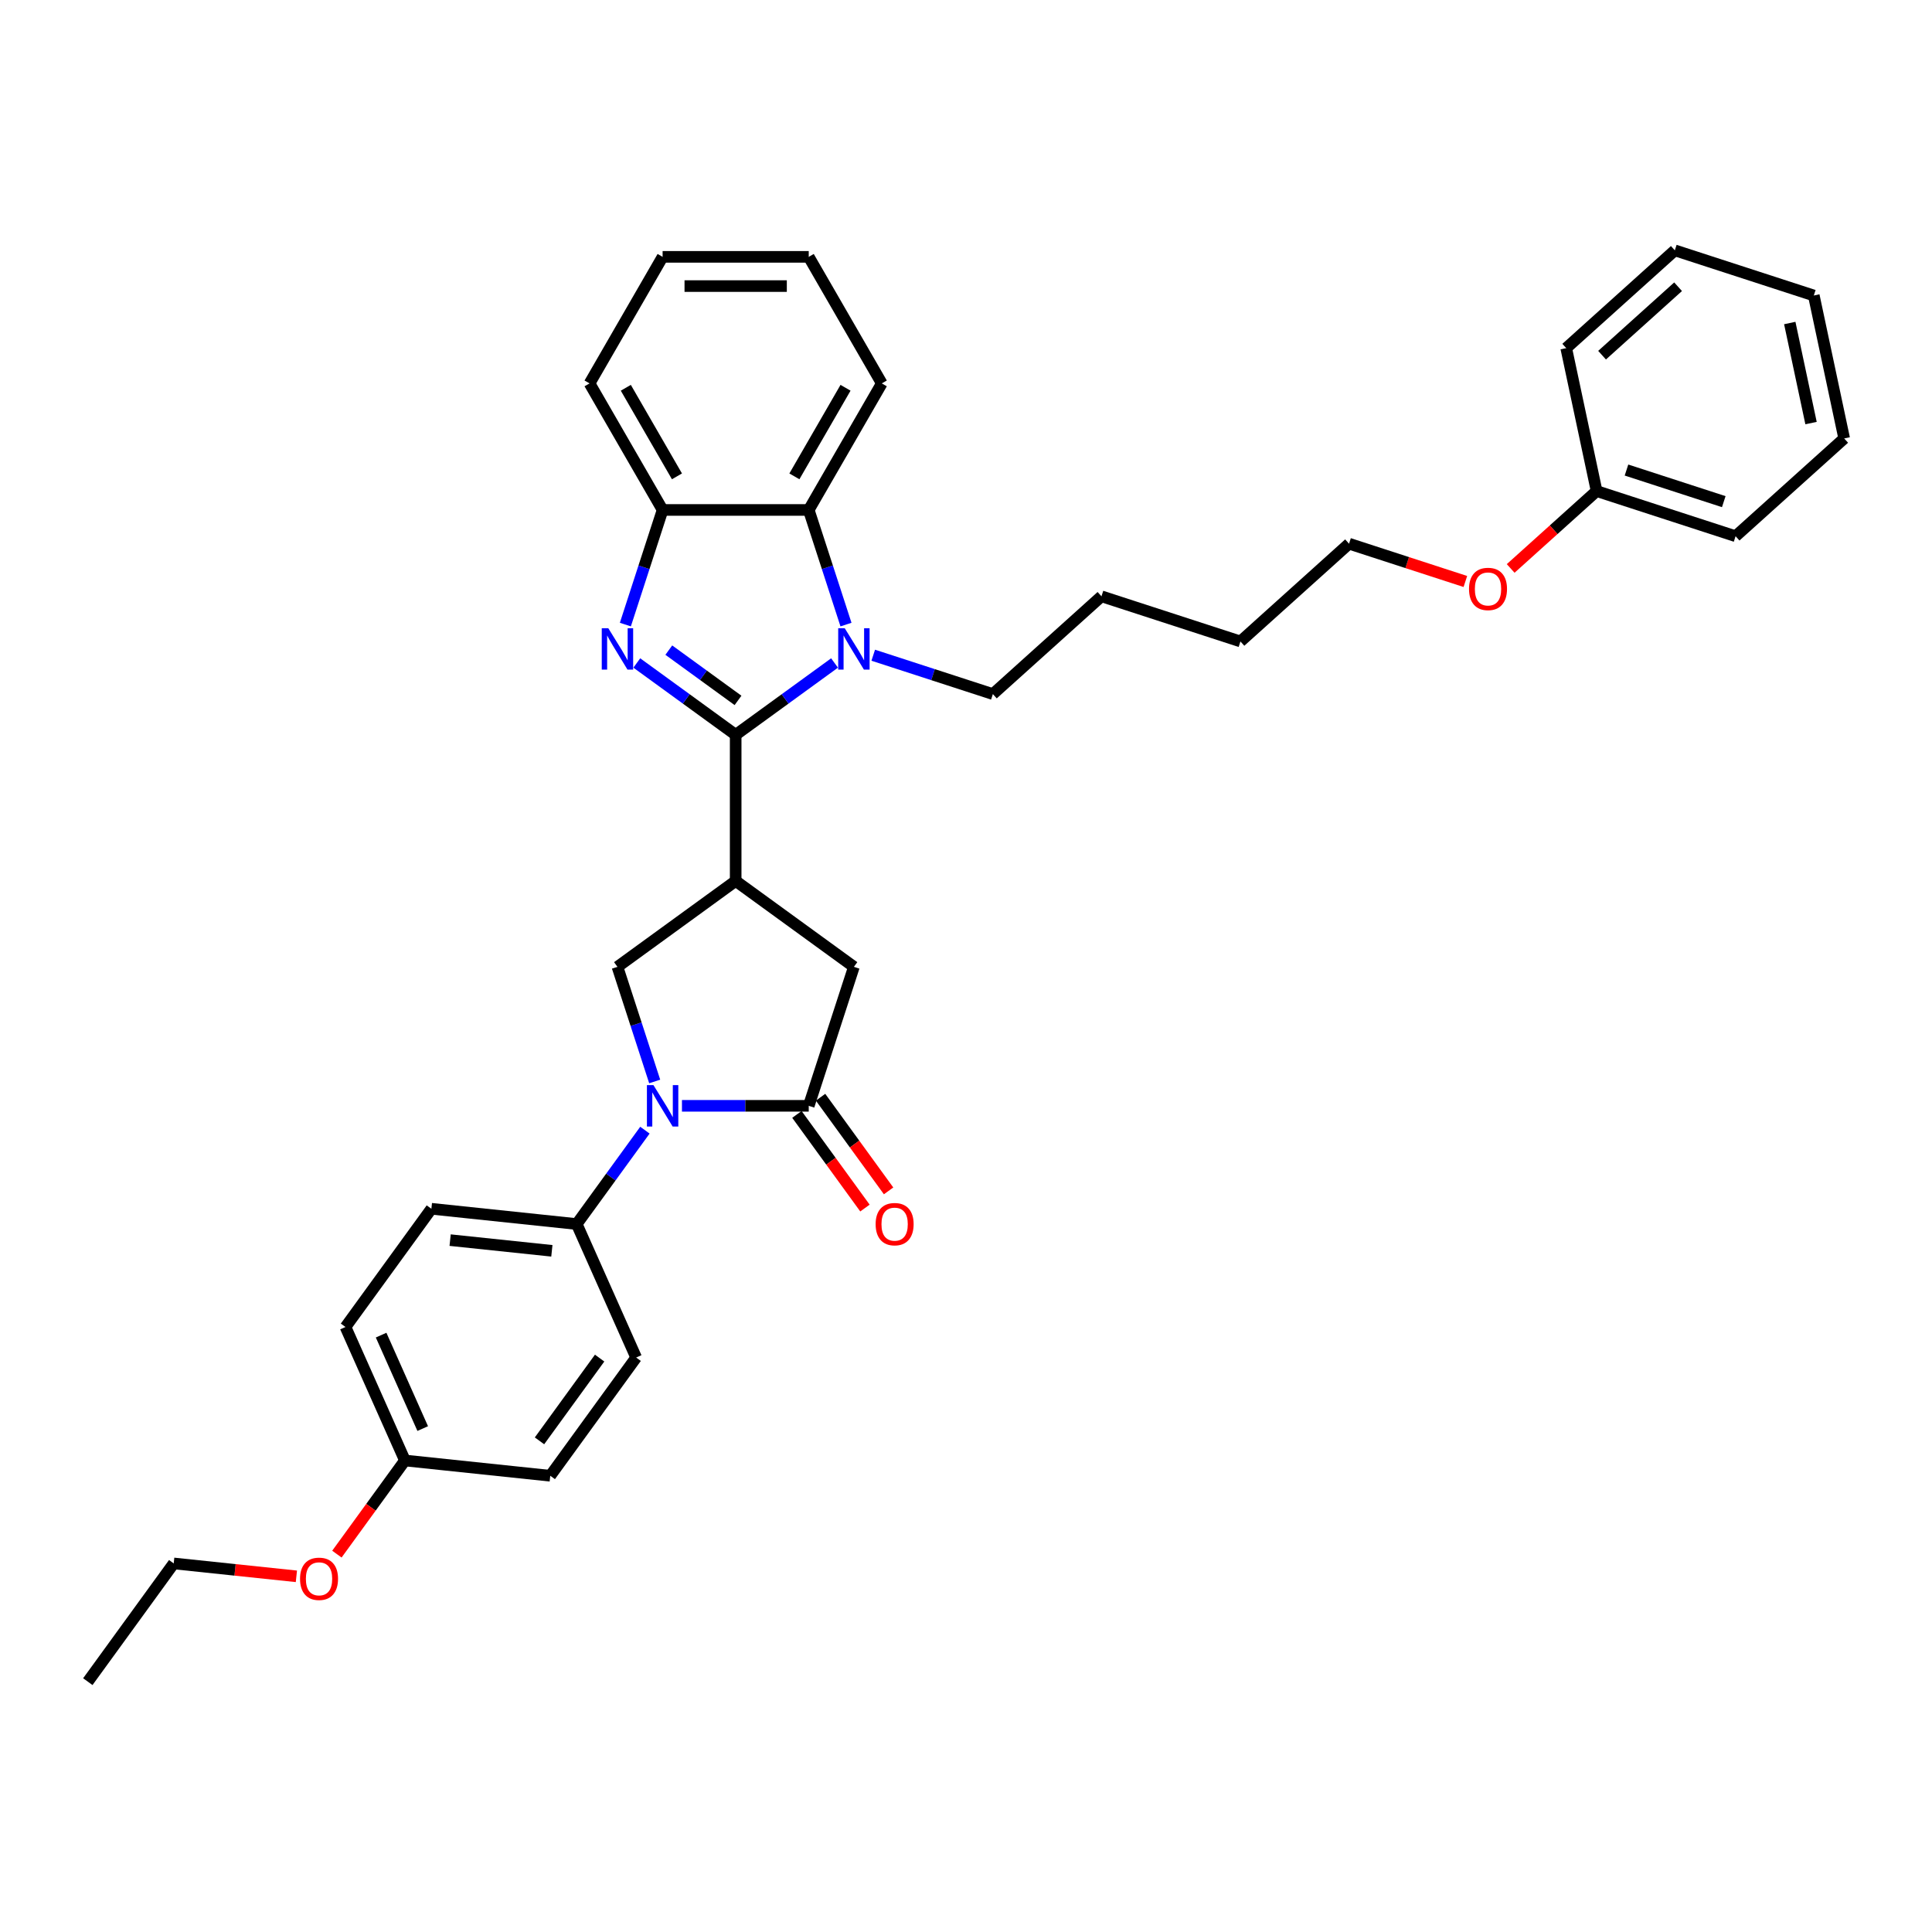 <?xml version='1.0' encoding='iso-8859-1'?>
<svg version='1.1' baseProfile='full'
              xmlns='http://www.w3.org/2000/svg'
                      xmlns:rdkit='http://www.rdkit.org/xml'
                      xmlns:xlink='http://www.w3.org/1999/xlink'
                  xml:space='preserve'
width='1000px' height='1000px' viewBox='0 0 1000 1000'>
<!-- END OF HEADER -->
<rect style='opacity:1.0;fill:#FFFFFF;stroke:none' width='1000' height='1000' x='0' y='0'> </rect>
<path class='bond-0' d='M 380.783,380.344 L 355.195,361.753' style='fill:none;fill-rule:evenodd;stroke:#000000;stroke-width:6px;stroke-linecap:butt;stroke-linejoin:miter;stroke-opacity:1' />
<path class='bond-0' d='M 355.195,361.753 L 329.607,343.162' style='fill:none;fill-rule:evenodd;stroke:#0000FF;stroke-width:6px;stroke-linecap:butt;stroke-linejoin:miter;stroke-opacity:1' />
<path class='bond-0' d='M 381.998,362.528 L 364.087,349.515' style='fill:none;fill-rule:evenodd;stroke:#000000;stroke-width:6px;stroke-linecap:butt;stroke-linejoin:miter;stroke-opacity:1' />
<path class='bond-0' d='M 364.087,349.515 L 346.175,336.501' style='fill:none;fill-rule:evenodd;stroke:#0000FF;stroke-width:6px;stroke-linecap:butt;stroke-linejoin:miter;stroke-opacity:1' />
<path class='bond-1' d='M 380.783,380.344 L 406.372,361.753' style='fill:none;fill-rule:evenodd;stroke:#000000;stroke-width:6px;stroke-linecap:butt;stroke-linejoin:miter;stroke-opacity:1' />
<path class='bond-1' d='M 406.372,361.753 L 431.96,343.162' style='fill:none;fill-rule:evenodd;stroke:#0000FF;stroke-width:6px;stroke-linecap:butt;stroke-linejoin:miter;stroke-opacity:1' />
<path class='bond-2' d='M 380.783,380.344 L 380.783,455.98' style='fill:none;fill-rule:evenodd;stroke:#000000;stroke-width:6px;stroke-linecap:butt;stroke-linejoin:miter;stroke-opacity:1' />
<path class='bond-7' d='M 323.687,323.285 L 333.326,293.619' style='fill:none;fill-rule:evenodd;stroke:#0000FF;stroke-width:6px;stroke-linecap:butt;stroke-linejoin:miter;stroke-opacity:1' />
<path class='bond-7' d='M 333.326,293.619 L 342.965,263.952' style='fill:none;fill-rule:evenodd;stroke:#000000;stroke-width:6px;stroke-linecap:butt;stroke-linejoin:miter;stroke-opacity:1' />
<path class='bond-6' d='M 437.88,323.285 L 428.241,293.619' style='fill:none;fill-rule:evenodd;stroke:#0000FF;stroke-width:6px;stroke-linecap:butt;stroke-linejoin:miter;stroke-opacity:1' />
<path class='bond-6' d='M 428.241,293.619 L 418.601,263.952' style='fill:none;fill-rule:evenodd;stroke:#000000;stroke-width:6px;stroke-linecap:butt;stroke-linejoin:miter;stroke-opacity:1' />
<path class='bond-13' d='M 451.988,339.14 L 482.948,349.199' style='fill:none;fill-rule:evenodd;stroke:#0000FF;stroke-width:6px;stroke-linecap:butt;stroke-linejoin:miter;stroke-opacity:1' />
<path class='bond-13' d='M 482.948,349.199 L 513.908,359.259' style='fill:none;fill-rule:evenodd;stroke:#000000;stroke-width:6px;stroke-linecap:butt;stroke-linejoin:miter;stroke-opacity:1' />
<path class='bond-5' d='M 380.783,455.98 L 319.592,500.438' style='fill:none;fill-rule:evenodd;stroke:#000000;stroke-width:6px;stroke-linecap:butt;stroke-linejoin:miter;stroke-opacity:1' />
<path class='bond-8' d='M 380.783,455.98 L 441.974,500.438' style='fill:none;fill-rule:evenodd;stroke:#000000;stroke-width:6px;stroke-linecap:butt;stroke-linejoin:miter;stroke-opacity:1' />
<path class='bond-3' d='M 338.871,559.771 L 329.232,530.104' style='fill:none;fill-rule:evenodd;stroke:#0000FF;stroke-width:6px;stroke-linecap:butt;stroke-linejoin:miter;stroke-opacity:1' />
<path class='bond-3' d='M 329.232,530.104 L 319.592,500.438' style='fill:none;fill-rule:evenodd;stroke:#000000;stroke-width:6px;stroke-linecap:butt;stroke-linejoin:miter;stroke-opacity:1' />
<path class='bond-9' d='M 333.81,584.973 L 316.159,609.268' style='fill:none;fill-rule:evenodd;stroke:#0000FF;stroke-width:6px;stroke-linecap:butt;stroke-linejoin:miter;stroke-opacity:1' />
<path class='bond-9' d='M 316.159,609.268 L 298.507,633.563' style='fill:none;fill-rule:evenodd;stroke:#000000;stroke-width:6px;stroke-linecap:butt;stroke-linejoin:miter;stroke-opacity:1' />
<path class='bond-35' d='M 352.979,572.372 L 385.79,572.372' style='fill:none;fill-rule:evenodd;stroke:#0000FF;stroke-width:6px;stroke-linecap:butt;stroke-linejoin:miter;stroke-opacity:1' />
<path class='bond-35' d='M 385.79,572.372 L 418.601,572.372' style='fill:none;fill-rule:evenodd;stroke:#000000;stroke-width:6px;stroke-linecap:butt;stroke-linejoin:miter;stroke-opacity:1' />
<path class='bond-4' d='M 418.601,572.372 L 441.974,500.438' style='fill:none;fill-rule:evenodd;stroke:#000000;stroke-width:6px;stroke-linecap:butt;stroke-linejoin:miter;stroke-opacity:1' />
<path class='bond-10' d='M 412.482,576.818 L 430.09,601.052' style='fill:none;fill-rule:evenodd;stroke:#000000;stroke-width:6px;stroke-linecap:butt;stroke-linejoin:miter;stroke-opacity:1' />
<path class='bond-10' d='M 430.09,601.052 L 447.697,625.287' style='fill:none;fill-rule:evenodd;stroke:#FF0000;stroke-width:6px;stroke-linecap:butt;stroke-linejoin:miter;stroke-opacity:1' />
<path class='bond-10' d='M 424.72,567.926 L 442.328,592.161' style='fill:none;fill-rule:evenodd;stroke:#000000;stroke-width:6px;stroke-linecap:butt;stroke-linejoin:miter;stroke-opacity:1' />
<path class='bond-10' d='M 442.328,592.161 L 459.935,616.395' style='fill:none;fill-rule:evenodd;stroke:#FF0000;stroke-width:6px;stroke-linecap:butt;stroke-linejoin:miter;stroke-opacity:1' />
<path class='bond-18' d='M 418.601,263.952 L 456.419,198.449' style='fill:none;fill-rule:evenodd;stroke:#000000;stroke-width:6px;stroke-linecap:butt;stroke-linejoin:miter;stroke-opacity:1' />
<path class='bond-18' d='M 411.174,246.563 L 437.646,200.711' style='fill:none;fill-rule:evenodd;stroke:#000000;stroke-width:6px;stroke-linecap:butt;stroke-linejoin:miter;stroke-opacity:1' />
<path class='bond-34' d='M 418.601,263.952 L 342.965,263.952' style='fill:none;fill-rule:evenodd;stroke:#000000;stroke-width:6px;stroke-linecap:butt;stroke-linejoin:miter;stroke-opacity:1' />
<path class='bond-19' d='M 342.965,263.952 L 305.147,198.449' style='fill:none;fill-rule:evenodd;stroke:#000000;stroke-width:6px;stroke-linecap:butt;stroke-linejoin:miter;stroke-opacity:1' />
<path class='bond-19' d='M 350.393,246.563 L 323.92,200.711' style='fill:none;fill-rule:evenodd;stroke:#000000;stroke-width:6px;stroke-linecap:butt;stroke-linejoin:miter;stroke-opacity:1' />
<path class='bond-11' d='M 298.507,633.563 L 223.286,625.657' style='fill:none;fill-rule:evenodd;stroke:#000000;stroke-width:6px;stroke-linecap:butt;stroke-linejoin:miter;stroke-opacity:1' />
<path class='bond-11' d='M 285.643,647.421 L 232.988,641.887' style='fill:none;fill-rule:evenodd;stroke:#000000;stroke-width:6px;stroke-linecap:butt;stroke-linejoin:miter;stroke-opacity:1' />
<path class='bond-12' d='M 298.507,633.563 L 329.271,702.66' style='fill:none;fill-rule:evenodd;stroke:#000000;stroke-width:6px;stroke-linecap:butt;stroke-linejoin:miter;stroke-opacity:1' />
<path class='bond-15' d='M 223.286,625.657 L 178.828,686.848' style='fill:none;fill-rule:evenodd;stroke:#000000;stroke-width:6px;stroke-linecap:butt;stroke-linejoin:miter;stroke-opacity:1' />
<path class='bond-16' d='M 329.271,702.66 L 284.814,763.851' style='fill:none;fill-rule:evenodd;stroke:#000000;stroke-width:6px;stroke-linecap:butt;stroke-linejoin:miter;stroke-opacity:1' />
<path class='bond-16' d='M 310.365,702.947 L 279.244,745.781' style='fill:none;fill-rule:evenodd;stroke:#000000;stroke-width:6px;stroke-linecap:butt;stroke-linejoin:miter;stroke-opacity:1' />
<path class='bond-26' d='M 513.908,359.259 L 570.117,308.649' style='fill:none;fill-rule:evenodd;stroke:#000000;stroke-width:6px;stroke-linecap:butt;stroke-linejoin:miter;stroke-opacity:1' />
<path class='bond-14' d='M 209.592,755.945 L 284.814,763.851' style='fill:none;fill-rule:evenodd;stroke:#000000;stroke-width:6px;stroke-linecap:butt;stroke-linejoin:miter;stroke-opacity:1' />
<path class='bond-20' d='M 209.592,755.945 L 191.985,780.179' style='fill:none;fill-rule:evenodd;stroke:#000000;stroke-width:6px;stroke-linecap:butt;stroke-linejoin:miter;stroke-opacity:1' />
<path class='bond-20' d='M 191.985,780.179 L 174.377,804.414' style='fill:none;fill-rule:evenodd;stroke:#FF0000;stroke-width:6px;stroke-linecap:butt;stroke-linejoin:miter;stroke-opacity:1' />
<path class='bond-37' d='M 209.592,755.945 L 178.828,686.848' style='fill:none;fill-rule:evenodd;stroke:#000000;stroke-width:6px;stroke-linecap:butt;stroke-linejoin:miter;stroke-opacity:1' />
<path class='bond-37' d='M 218.797,739.427 L 197.262,691.059' style='fill:none;fill-rule:evenodd;stroke:#000000;stroke-width:6px;stroke-linecap:butt;stroke-linejoin:miter;stroke-opacity:1' />
<path class='bond-17' d='M 826.403,254.173 L 804.16,274.201' style='fill:none;fill-rule:evenodd;stroke:#000000;stroke-width:6px;stroke-linecap:butt;stroke-linejoin:miter;stroke-opacity:1' />
<path class='bond-17' d='M 804.16,274.201 L 781.918,294.228' style='fill:none;fill-rule:evenodd;stroke:#FF0000;stroke-width:6px;stroke-linecap:butt;stroke-linejoin:miter;stroke-opacity:1' />
<path class='bond-24' d='M 826.403,254.173 L 898.337,277.546' style='fill:none;fill-rule:evenodd;stroke:#000000;stroke-width:6px;stroke-linecap:butt;stroke-linejoin:miter;stroke-opacity:1' />
<path class='bond-24' d='M 841.867,243.292 L 892.221,259.653' style='fill:none;fill-rule:evenodd;stroke:#000000;stroke-width:6px;stroke-linecap:butt;stroke-linejoin:miter;stroke-opacity:1' />
<path class='bond-25' d='M 826.403,254.173 L 810.677,180.19' style='fill:none;fill-rule:evenodd;stroke:#000000;stroke-width:6px;stroke-linecap:butt;stroke-linejoin:miter;stroke-opacity:1' />
<path class='bond-28' d='M 456.419,198.449 L 418.601,132.946' style='fill:none;fill-rule:evenodd;stroke:#000000;stroke-width:6px;stroke-linecap:butt;stroke-linejoin:miter;stroke-opacity:1' />
<path class='bond-29' d='M 305.147,198.449 L 342.965,132.946' style='fill:none;fill-rule:evenodd;stroke:#000000;stroke-width:6px;stroke-linecap:butt;stroke-linejoin:miter;stroke-opacity:1' />
<path class='bond-22' d='M 153.411,815.903 L 121.661,812.566' style='fill:none;fill-rule:evenodd;stroke:#FF0000;stroke-width:6px;stroke-linecap:butt;stroke-linejoin:miter;stroke-opacity:1' />
<path class='bond-22' d='M 121.661,812.566 L 89.912,809.229' style='fill:none;fill-rule:evenodd;stroke:#000000;stroke-width:6px;stroke-linecap:butt;stroke-linejoin:miter;stroke-opacity:1' />
<path class='bond-21' d='M 758.47,300.975 L 728.365,291.193' style='fill:none;fill-rule:evenodd;stroke:#FF0000;stroke-width:6px;stroke-linecap:butt;stroke-linejoin:miter;stroke-opacity:1' />
<path class='bond-21' d='M 728.365,291.193 L 698.26,281.411' style='fill:none;fill-rule:evenodd;stroke:#000000;stroke-width:6px;stroke-linecap:butt;stroke-linejoin:miter;stroke-opacity:1' />
<path class='bond-30' d='M 89.912,809.229 L 45.455,870.42' style='fill:none;fill-rule:evenodd;stroke:#000000;stroke-width:6px;stroke-linecap:butt;stroke-linejoin:miter;stroke-opacity:1' />
<path class='bond-23' d='M 698.26,281.411 L 642.051,332.021' style='fill:none;fill-rule:evenodd;stroke:#000000;stroke-width:6px;stroke-linecap:butt;stroke-linejoin:miter;stroke-opacity:1' />
<path class='bond-32' d='M 898.337,277.546 L 954.545,226.936' style='fill:none;fill-rule:evenodd;stroke:#000000;stroke-width:6px;stroke-linecap:butt;stroke-linejoin:miter;stroke-opacity:1' />
<path class='bond-31' d='M 810.677,180.19 L 866.886,129.58' style='fill:none;fill-rule:evenodd;stroke:#000000;stroke-width:6px;stroke-linecap:butt;stroke-linejoin:miter;stroke-opacity:1' />
<path class='bond-31' d='M 829.23,183.84 L 868.576,148.413' style='fill:none;fill-rule:evenodd;stroke:#000000;stroke-width:6px;stroke-linecap:butt;stroke-linejoin:miter;stroke-opacity:1' />
<path class='bond-27' d='M 570.117,308.649 L 642.051,332.021' style='fill:none;fill-rule:evenodd;stroke:#000000;stroke-width:6px;stroke-linecap:butt;stroke-linejoin:miter;stroke-opacity:1' />
<path class='bond-36' d='M 418.601,132.946 L 342.965,132.946' style='fill:none;fill-rule:evenodd;stroke:#000000;stroke-width:6px;stroke-linecap:butt;stroke-linejoin:miter;stroke-opacity:1' />
<path class='bond-36' d='M 407.256,148.074 L 354.311,148.074' style='fill:none;fill-rule:evenodd;stroke:#000000;stroke-width:6px;stroke-linecap:butt;stroke-linejoin:miter;stroke-opacity:1' />
<path class='bond-33' d='M 866.886,129.58 L 938.82,152.952' style='fill:none;fill-rule:evenodd;stroke:#000000;stroke-width:6px;stroke-linecap:butt;stroke-linejoin:miter;stroke-opacity:1' />
<path class='bond-38' d='M 954.545,226.936 L 938.82,152.952' style='fill:none;fill-rule:evenodd;stroke:#000000;stroke-width:6px;stroke-linecap:butt;stroke-linejoin:miter;stroke-opacity:1' />
<path class='bond-38' d='M 937.39,218.983 L 926.382,167.195' style='fill:none;fill-rule:evenodd;stroke:#000000;stroke-width:6px;stroke-linecap:butt;stroke-linejoin:miter;stroke-opacity:1' />
<path  class='atom-1' d='M 314.858 325.176
L 321.877 336.521
Q 322.572 337.641, 323.692 339.668
Q 324.811 341.695, 324.872 341.816
L 324.872 325.176
L 327.716 325.176
L 327.716 346.596
L 324.781 346.596
L 317.248 334.192
Q 316.37 332.74, 315.432 331.076
Q 314.525 329.412, 314.253 328.897
L 314.253 346.596
L 311.469 346.596
L 311.469 325.176
L 314.858 325.176
' fill='#0000FF'/>
<path  class='atom-2' d='M 437.239 325.176
L 444.258 336.521
Q 444.954 337.641, 446.074 339.668
Q 447.193 341.695, 447.254 341.816
L 447.254 325.176
L 450.098 325.176
L 450.098 346.596
L 447.163 346.596
L 439.63 334.192
Q 438.752 332.74, 437.814 331.076
Q 436.907 329.412, 436.634 328.897
L 436.634 346.596
L 433.851 346.596
L 433.851 325.176
L 437.239 325.176
' fill='#0000FF'/>
<path  class='atom-4' d='M 338.23 561.662
L 345.249 573.007
Q 345.945 574.127, 347.065 576.154
Q 348.184 578.181, 348.245 578.302
L 348.245 561.662
L 351.089 561.662
L 351.089 583.082
L 348.154 583.082
L 340.621 570.678
Q 339.743 569.226, 338.805 567.562
Q 337.898 565.898, 337.625 565.383
L 337.625 583.082
L 334.842 583.082
L 334.842 561.662
L 338.23 561.662
' fill='#0000FF'/>
<path  class='atom-11' d='M 453.226 633.623
Q 453.226 628.48, 455.768 625.606
Q 458.309 622.732, 463.059 622.732
Q 467.809 622.732, 470.351 625.606
Q 472.892 628.48, 472.892 633.623
Q 472.892 638.827, 470.32 641.792
Q 467.749 644.727, 463.059 644.727
Q 458.339 644.727, 455.768 641.792
Q 453.226 638.857, 453.226 633.623
M 463.059 642.306
Q 466.327 642.306, 468.081 640.128
Q 469.866 637.92, 469.866 633.623
Q 469.866 629.418, 468.081 627.3
Q 466.327 625.152, 463.059 625.152
Q 459.792 625.152, 458.007 627.27
Q 456.252 629.388, 456.252 633.623
Q 456.252 637.95, 458.007 640.128
Q 459.792 642.306, 463.059 642.306
' fill='#FF0000'/>
<path  class='atom-21' d='M 155.301 817.196
Q 155.301 812.053, 157.843 809.179
Q 160.384 806.305, 165.134 806.305
Q 169.884 806.305, 172.425 809.179
Q 174.967 812.053, 174.967 817.196
Q 174.967 822.4, 172.395 825.365
Q 169.824 828.3, 165.134 828.3
Q 160.414 828.3, 157.843 825.365
Q 155.301 822.43, 155.301 817.196
M 165.134 825.879
Q 168.402 825.879, 170.156 823.701
Q 171.941 821.492, 171.941 817.196
Q 171.941 812.991, 170.156 810.873
Q 168.402 808.725, 165.134 808.725
Q 161.867 808.725, 160.082 810.843
Q 158.327 812.961, 158.327 817.196
Q 158.327 821.523, 160.082 823.701
Q 161.867 825.879, 165.134 825.879
' fill='#FF0000'/>
<path  class='atom-22' d='M 760.361 304.844
Q 760.361 299.701, 762.903 296.827
Q 765.444 293.953, 770.194 293.953
Q 774.944 293.953, 777.485 296.827
Q 780.027 299.701, 780.027 304.844
Q 780.027 310.048, 777.455 313.013
Q 774.884 315.948, 770.194 315.948
Q 765.474 315.948, 762.903 313.013
Q 760.361 310.078, 760.361 304.844
M 770.194 313.527
Q 773.462 313.527, 775.216 311.349
Q 777.001 309.14, 777.001 304.844
Q 777.001 300.639, 775.216 298.521
Q 773.462 296.373, 770.194 296.373
Q 766.927 296.373, 765.142 298.491
Q 763.387 300.609, 763.387 304.844
Q 763.387 309.171, 765.142 311.349
Q 766.927 313.527, 770.194 313.527
' fill='#FF0000'/>
</svg>
